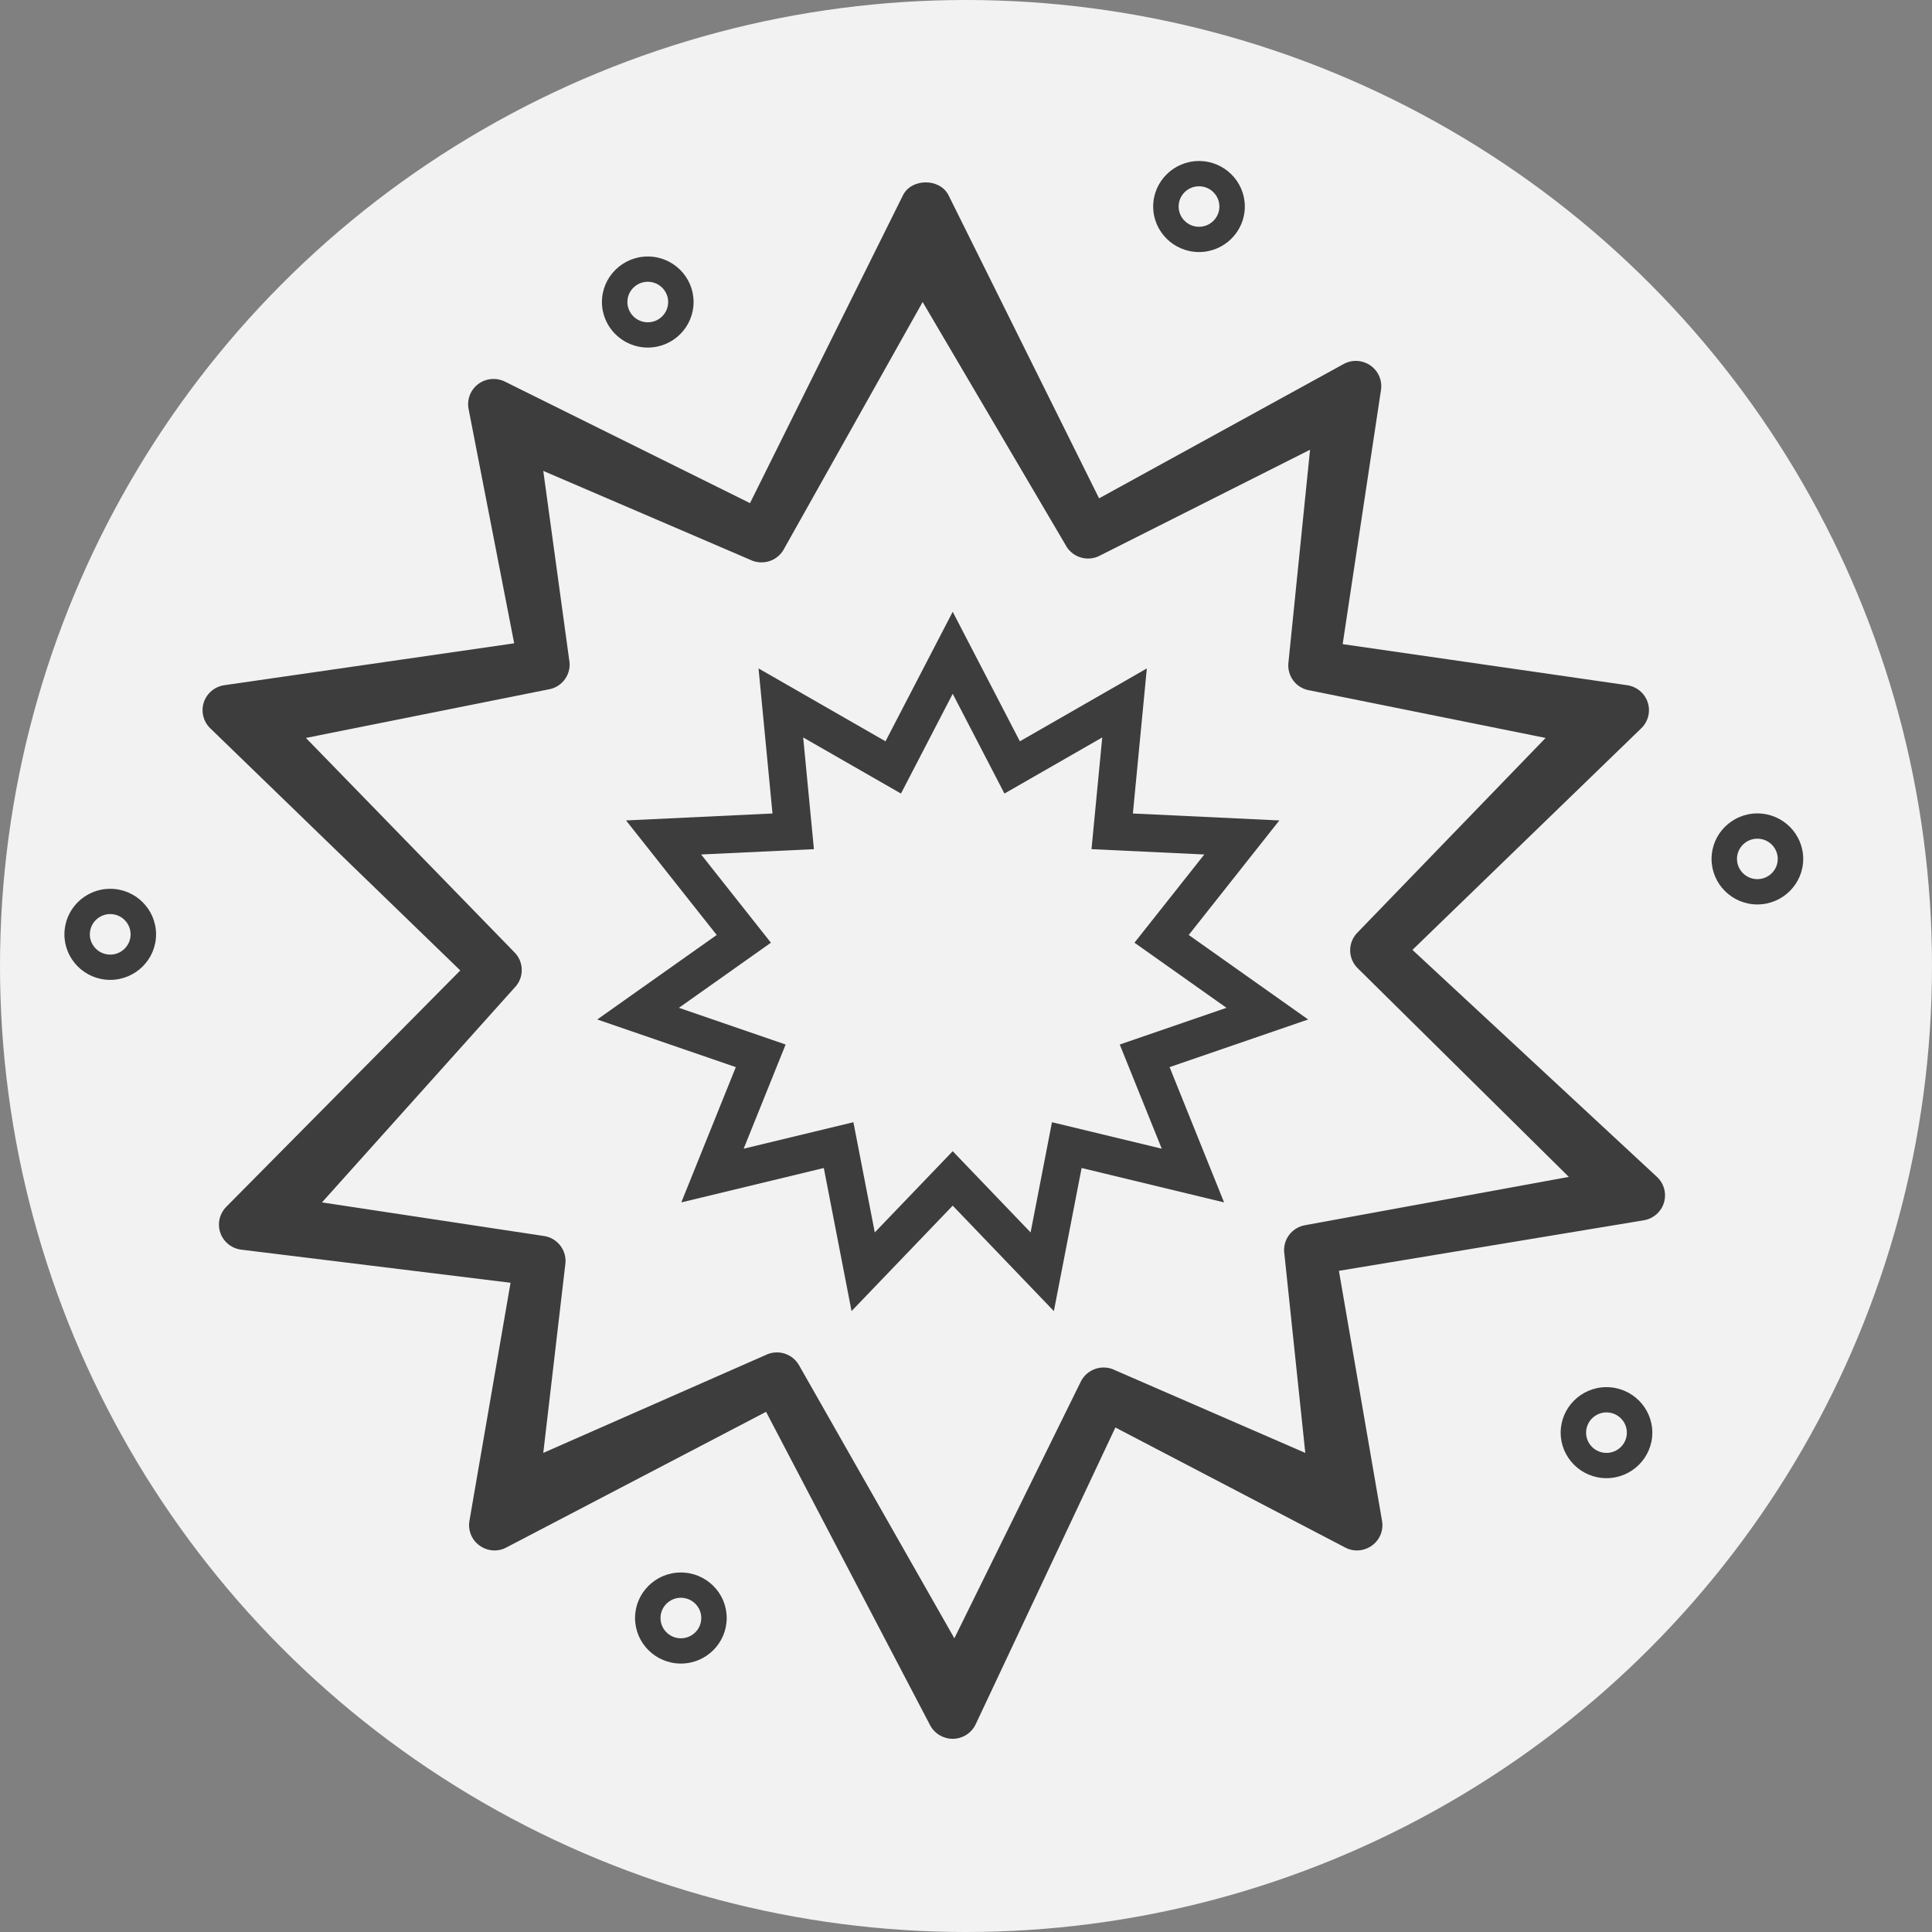 <svg width="50" height="50" viewBox="0 0 50 50" fill="none" xmlns="http://www.w3.org/2000/svg">
<rect x="0" y="0" width="50" height="50" fill="#808080" stroke="none"/>
<circle cx="25" cy="25" r="25" fill="#F2F2F2"/>
<path d="M36.554 24.583L42.476 18.848C42.656 18.674 42.72 18.414 42.643 18.178C42.565 17.941 42.359 17.768 42.111 17.733L34.748 16.67L35.74 10.091C35.777 9.844 35.67 9.599 35.465 9.457C35.259 9.316 34.989 9.3 34.771 9.422L28.444 12.897L24.549 5.055C24.327 4.608 23.589 4.608 23.368 5.055L19.41 13.021L13.067 9.876C12.842 9.765 12.575 9.79 12.375 9.94C12.175 10.091 12.079 10.341 12.127 10.585L13.307 16.649L5.806 17.733C5.558 17.768 5.352 17.941 5.274 18.178C5.197 18.414 5.262 18.674 5.441 18.848L11.912 25.115L5.855 31.233C5.68 31.411 5.62 31.672 5.703 31.907C5.785 32.142 5.995 32.31 6.243 32.341L13.213 33.198L12.149 39.359C12.107 39.606 12.208 39.854 12.411 39.999C12.614 40.146 12.884 40.168 13.104 40.049L19.826 36.538L24.07 44.647C24.184 44.864 24.41 45 24.655 45C24.659 45 24.664 45 24.669 45C24.919 44.995 25.145 44.848 25.251 44.623L28.866 36.943L34.812 40.049C35.035 40.168 35.302 40.146 35.506 39.999C35.708 39.854 35.81 39.606 35.767 39.359L34.651 32.889L42.541 31.581C42.788 31.54 42.991 31.362 43.063 31.125C43.135 30.886 43.065 30.628 42.882 30.458L36.554 24.583ZM33.781 31.707C33.609 31.735 33.455 31.831 33.353 31.973C33.252 32.115 33.212 32.291 33.241 32.464L33.781 37.601L28.868 35.466C28.708 35.382 28.522 35.368 28.351 35.425C28.181 35.482 28.041 35.605 27.965 35.768L24.699 42.399L20.69 35.352C20.609 35.198 20.47 35.082 20.302 35.029C20.238 35.01 20.172 35 20.106 35C20 35 19.895 35.025 19.799 35.075L14.06 37.601L14.627 32.745C14.658 32.569 14.614 32.387 14.507 32.244C14.4 32.1 14.238 32.006 14.06 31.985L8.333 31.118L13.314 25.564C13.437 25.44 13.505 25.273 13.503 25.098C13.502 24.924 13.43 24.758 13.305 24.637L7.917 19.098L14.178 17.845C14.357 17.82 14.517 17.722 14.621 17.577C14.725 17.431 14.765 17.249 14.73 17.074L14.06 12.187L19.414 14.486C19.571 14.564 19.751 14.575 19.919 14.52C20.084 14.465 20.221 14.346 20.299 14.19L23.878 7.816L27.569 14.09C27.648 14.25 27.791 14.371 27.962 14.425C28.135 14.479 28.32 14.46 28.477 14.373L33.904 11.639L33.347 17.125C33.322 17.298 33.366 17.473 33.47 17.613C33.574 17.752 33.73 17.844 33.904 17.869L40 19.098L35.141 24.125C35.012 24.249 34.94 24.421 34.942 24.6C34.944 24.779 35.019 24.949 35.151 25.071L40.601 30.458L33.781 31.707ZM2.852 23.002C2.198 23.002 1.667 23.531 1.667 24.181C1.667 24.831 2.198 25.359 2.852 25.359C3.506 25.359 4.039 24.831 4.039 24.181C4.039 23.531 3.506 23.002 2.852 23.002ZM2.852 24.705C2.562 24.705 2.325 24.47 2.325 24.181C2.325 23.892 2.562 23.656 2.852 23.656C3.144 23.656 3.38 23.892 3.38 24.181C3.38 24.47 3.144 24.705 2.852 24.705ZM41.575 35.899C40.922 35.899 40.39 36.428 40.39 37.077C40.39 37.726 40.922 38.255 41.575 38.255C42.229 38.255 42.762 37.726 42.762 37.077C42.762 36.428 42.229 35.899 41.575 35.899ZM41.575 37.601C41.285 37.601 41.048 37.366 41.048 37.077C41.048 36.789 41.285 36.553 41.575 36.553C41.867 36.553 42.103 36.789 42.103 37.077C42.103 37.366 41.867 37.601 41.575 37.601ZM17.621 40.696C16.967 40.696 16.435 41.224 16.435 41.874C16.435 42.524 16.967 43.053 17.621 43.053C18.275 43.053 18.807 42.524 18.807 41.874C18.807 41.224 18.275 40.696 17.621 40.696ZM17.621 42.399C17.331 42.399 17.094 42.164 17.094 41.874C17.094 41.585 17.331 41.35 17.621 41.35C17.912 41.35 18.149 41.585 18.149 41.874C18.149 42.164 17.912 42.399 17.621 42.399ZM45.48 21.051C44.827 21.051 44.295 21.579 44.295 22.229C44.295 22.878 44.827 23.407 45.48 23.407C46.134 23.407 46.667 22.878 46.667 22.229C46.667 21.579 46.134 21.051 45.48 21.051ZM45.48 22.752C45.19 22.752 44.953 22.517 44.953 22.229C44.953 21.94 45.19 21.705 45.48 21.705C45.772 21.705 46.008 21.94 46.008 22.229C46.008 22.517 45.772 22.752 45.48 22.752ZM16.765 8.995C17.419 8.995 17.95 8.466 17.95 7.816C17.95 7.167 17.419 6.638 16.765 6.638C16.111 6.638 15.578 7.167 15.578 7.816C15.578 8.466 16.111 8.995 16.765 8.995ZM16.765 7.292C17.055 7.292 17.292 7.527 17.292 7.816C17.292 8.106 17.055 8.341 16.765 8.341C16.473 8.341 16.237 8.106 16.237 7.816C16.237 7.527 16.473 7.292 16.765 7.292ZM31.031 6.523C31.684 6.523 32.216 5.994 32.216 5.345C32.216 4.695 31.684 4.167 31.031 4.167C30.377 4.167 29.844 4.695 29.844 5.345C29.844 5.994 30.377 6.523 31.031 6.523ZM31.031 4.821C31.321 4.821 31.558 5.056 31.558 5.345C31.558 5.634 31.321 5.869 31.031 5.869C30.739 5.869 30.503 5.634 30.503 5.345C30.503 5.056 30.739 4.821 31.031 4.821Z" fill="#3C3D3C"/>
<path fill-rule="evenodd" clip-rule="evenodd" d="M24.656 15.833L22.917 19.185L19.631 17.299L19.992 21.053L16.202 21.233L18.548 24.197L15.457 26.384L19.043 27.617L17.632 31.118L21.32 30.228L22.038 33.931L24.656 31.202L27.274 33.931L27.992 30.228L31.679 31.118L30.269 27.617L33.855 26.384L30.764 24.197L33.109 21.233L29.319 21.053L29.68 17.299L26.394 19.185L24.656 15.833ZM28.526 19.085L25.995 20.537L24.656 17.955L23.317 20.537L20.786 19.085L21.064 21.976L18.145 22.114L19.951 24.397L17.57 26.082L20.332 27.032L19.246 29.728L22.086 29.043L22.639 31.895L24.656 29.793L26.672 31.895L27.225 29.043L30.066 29.728L28.979 27.032L31.741 26.082L29.36 24.397L31.167 22.114L28.248 21.976L28.526 19.085Z" fill="#3C3D3C"/>
</svg>
